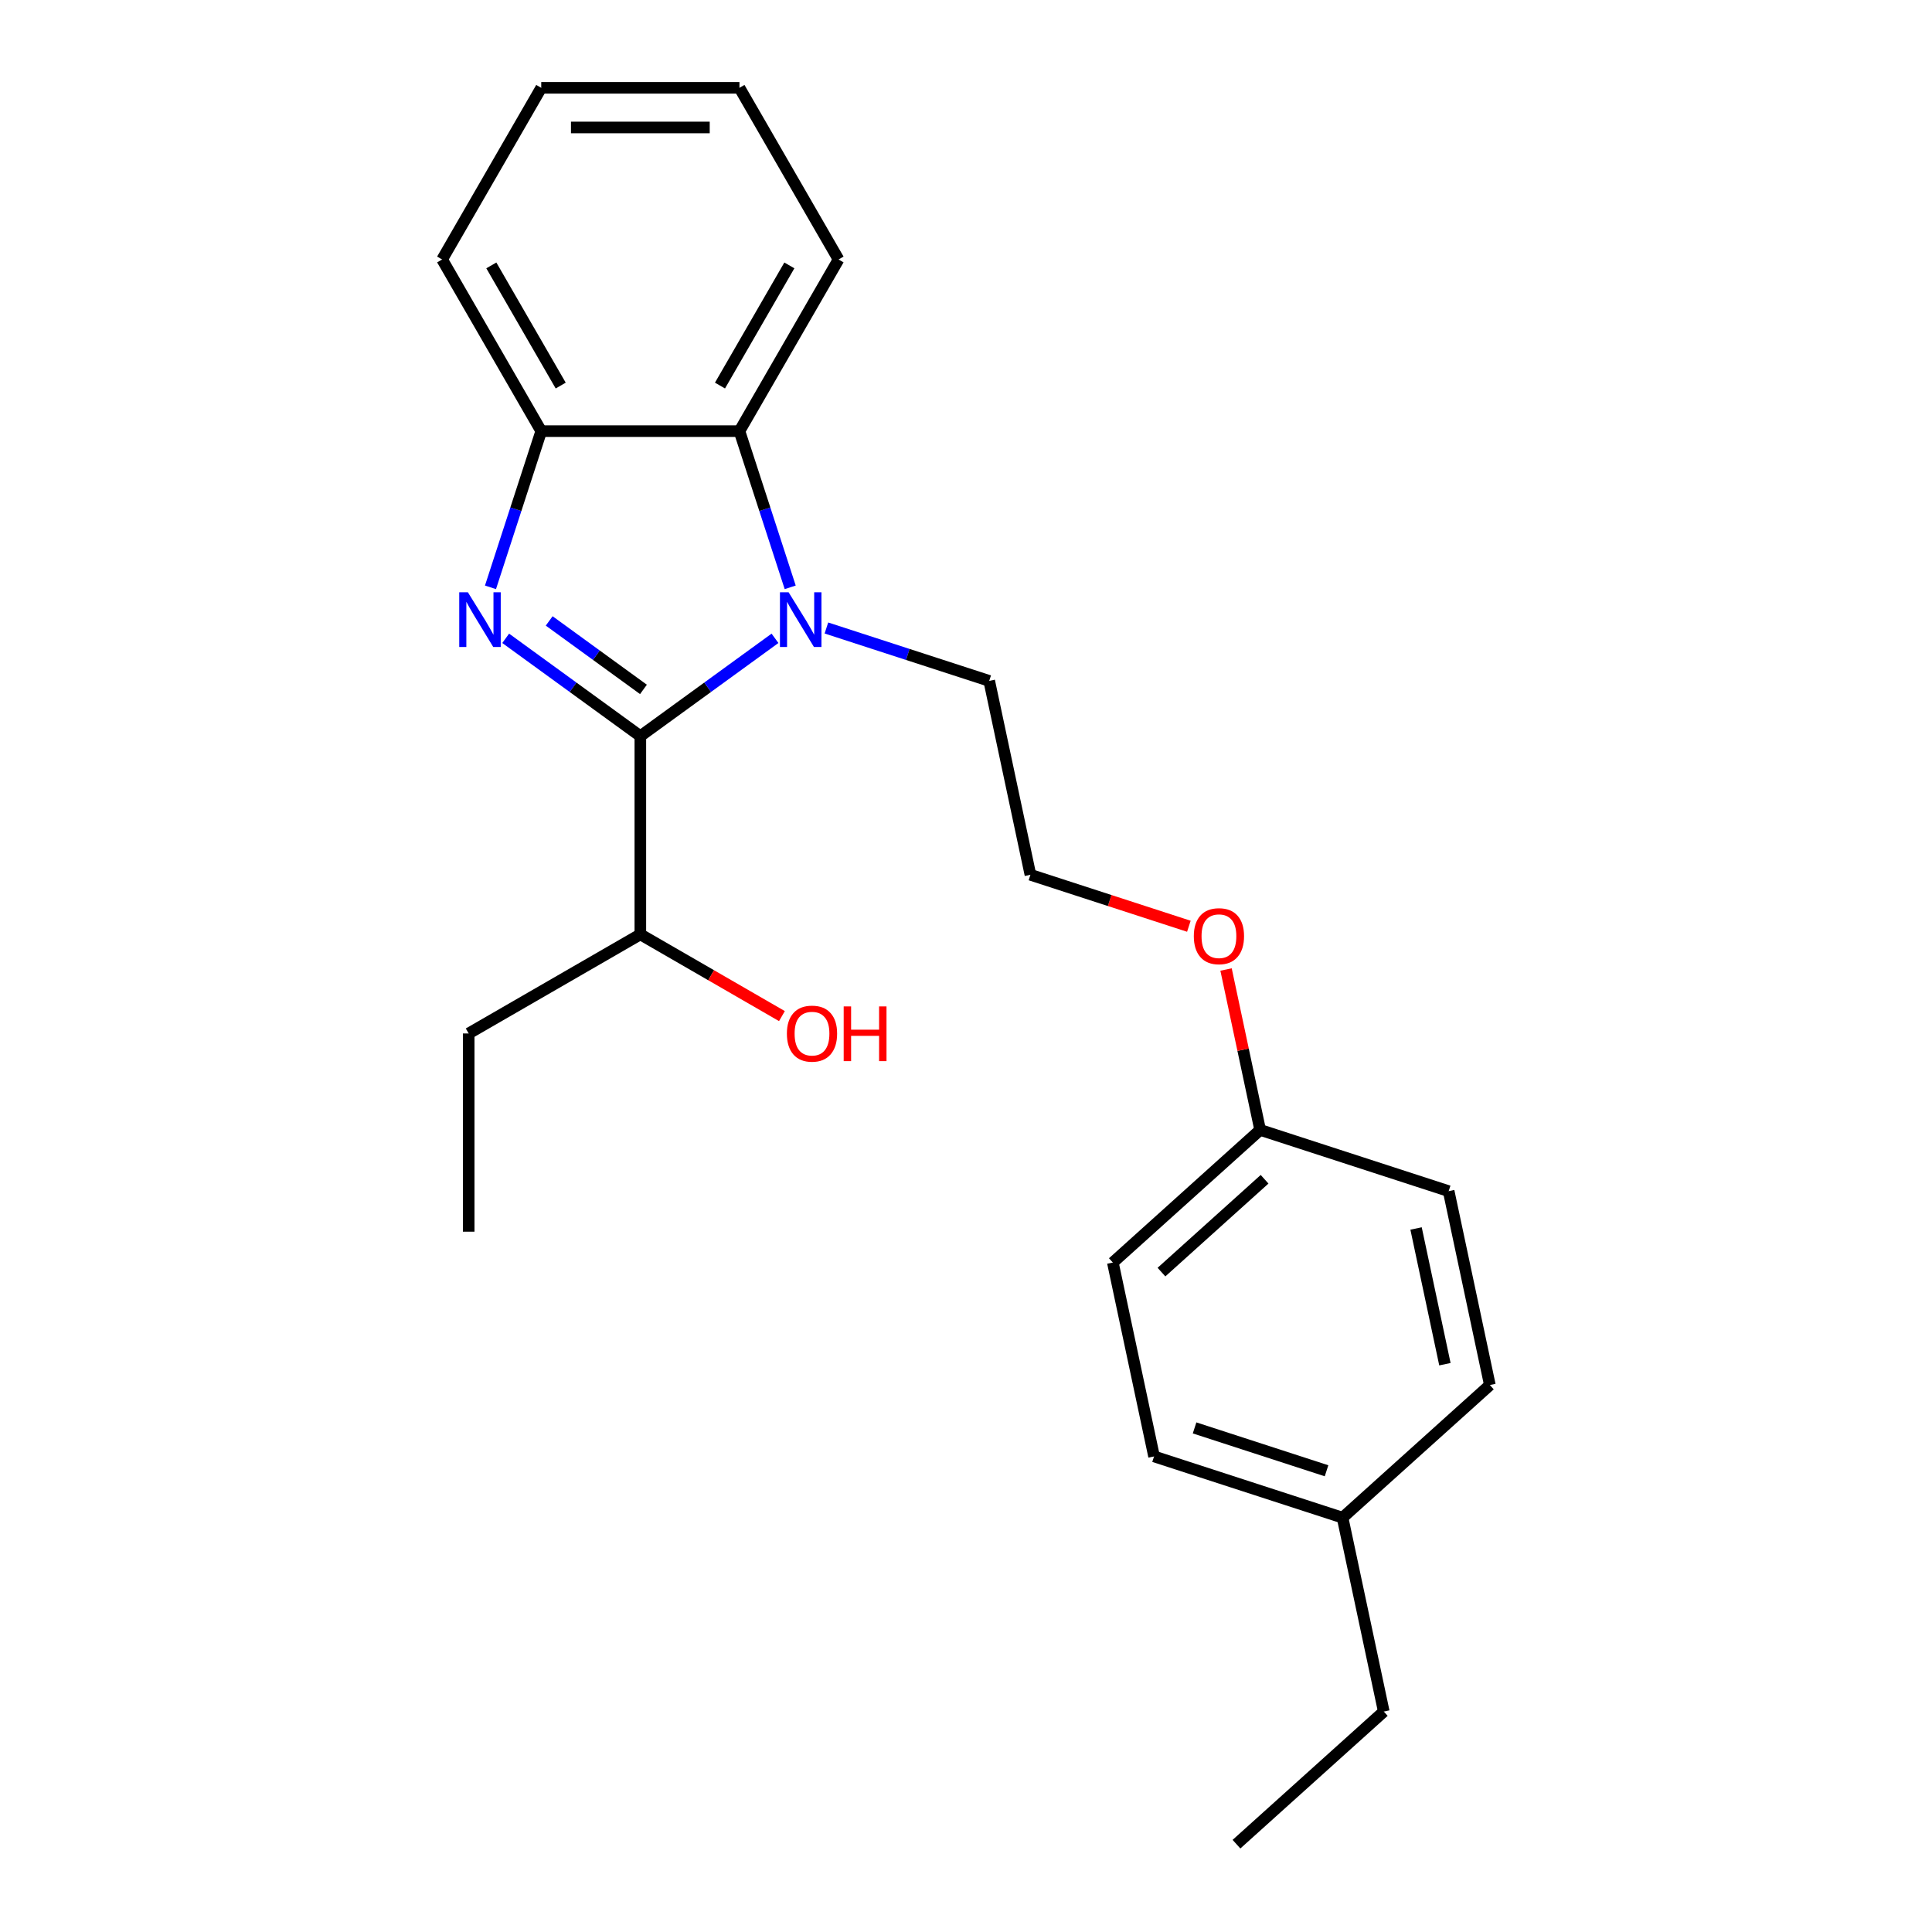 <?xml version='1.0' encoding='iso-8859-1'?>
<svg version='1.1' baseProfile='full'
              xmlns='http://www.w3.org/2000/svg'
                      xmlns:rdkit='http://www.rdkit.org/xml'
                      xmlns:xlink='http://www.w3.org/1999/xlink'
                  xml:space='preserve'
width='1000px' height='1000px' viewBox='0 0 1000 1000'>
<!-- END OF HEADER -->
<rect style='opacity:1.0;fill:#FFFFFF;stroke:none' width='1000' height='1000' x='0' y='0'> </rect>
<path class='bond-0' d='M 331.441,381.03 L 296.593,355.712' style='fill:none;fill-rule:evenodd;stroke:#000000;stroke-width:6px;stroke-linecap:butt;stroke-linejoin:miter;stroke-opacity:1' />
<path class='bond-0' d='M 296.593,355.712 L 261.745,330.393' style='fill:none;fill-rule:evenodd;stroke:#0000FF;stroke-width:6px;stroke-linecap:butt;stroke-linejoin:miter;stroke-opacity:1' />
<path class='bond-0' d='M 333.048,356.834 L 308.654,339.112' style='fill:none;fill-rule:evenodd;stroke:#000000;stroke-width:6px;stroke-linecap:butt;stroke-linejoin:miter;stroke-opacity:1' />
<path class='bond-0' d='M 308.654,339.112 L 284.261,321.389' style='fill:none;fill-rule:evenodd;stroke:#0000FF;stroke-width:6px;stroke-linecap:butt;stroke-linejoin:miter;stroke-opacity:1' />
<path class='bond-1' d='M 331.441,381.03 L 366.289,355.712' style='fill:none;fill-rule:evenodd;stroke:#000000;stroke-width:6px;stroke-linecap:butt;stroke-linejoin:miter;stroke-opacity:1' />
<path class='bond-1' d='M 366.289,355.712 L 401.137,330.393' style='fill:none;fill-rule:evenodd;stroke:#0000FF;stroke-width:6px;stroke-linecap:butt;stroke-linejoin:miter;stroke-opacity:1' />
<path class='bond-4' d='M 331.441,381.03 L 331.441,483.625' style='fill:none;fill-rule:evenodd;stroke:#000000;stroke-width:6px;stroke-linecap:butt;stroke-linejoin:miter;stroke-opacity:1' />
<path class='bond-3' d='M 253.875,304.002 L 267.009,263.578' style='fill:none;fill-rule:evenodd;stroke:#0000FF;stroke-width:6px;stroke-linecap:butt;stroke-linejoin:miter;stroke-opacity:1' />
<path class='bond-3' d='M 267.009,263.578 L 280.144,223.153' style='fill:none;fill-rule:evenodd;stroke:#000000;stroke-width:6px;stroke-linecap:butt;stroke-linejoin:miter;stroke-opacity:1' />
<path class='bond-2' d='M 409.008,304.002 L 395.873,263.578' style='fill:none;fill-rule:evenodd;stroke:#0000FF;stroke-width:6px;stroke-linecap:butt;stroke-linejoin:miter;stroke-opacity:1' />
<path class='bond-2' d='M 395.873,263.578 L 382.739,223.153' style='fill:none;fill-rule:evenodd;stroke:#000000;stroke-width:6px;stroke-linecap:butt;stroke-linejoin:miter;stroke-opacity:1' />
<path class='bond-5' d='M 427.747,325.05 L 469.881,338.74' style='fill:none;fill-rule:evenodd;stroke:#0000FF;stroke-width:6px;stroke-linecap:butt;stroke-linejoin:miter;stroke-opacity:1' />
<path class='bond-5' d='M 469.881,338.74 L 512.015,352.43' style='fill:none;fill-rule:evenodd;stroke:#000000;stroke-width:6px;stroke-linecap:butt;stroke-linejoin:miter;stroke-opacity:1' />
<path class='bond-15' d='M 382.739,223.153 L 434.036,134.304' style='fill:none;fill-rule:evenodd;stroke:#000000;stroke-width:6px;stroke-linecap:butt;stroke-linejoin:miter;stroke-opacity:1' />
<path class='bond-15' d='M 372.663,199.567 L 408.571,137.372' style='fill:none;fill-rule:evenodd;stroke:#000000;stroke-width:6px;stroke-linecap:butt;stroke-linejoin:miter;stroke-opacity:1' />
<path class='bond-23' d='M 382.739,223.153 L 280.144,223.153' style='fill:none;fill-rule:evenodd;stroke:#000000;stroke-width:6px;stroke-linecap:butt;stroke-linejoin:miter;stroke-opacity:1' />
<path class='bond-16' d='M 280.144,223.153 L 228.847,134.304' style='fill:none;fill-rule:evenodd;stroke:#000000;stroke-width:6px;stroke-linecap:butt;stroke-linejoin:miter;stroke-opacity:1' />
<path class='bond-16' d='M 290.219,199.567 L 254.311,137.372' style='fill:none;fill-rule:evenodd;stroke:#000000;stroke-width:6px;stroke-linecap:butt;stroke-linejoin:miter;stroke-opacity:1' />
<path class='bond-12' d='M 331.441,483.625 L 368.084,504.78' style='fill:none;fill-rule:evenodd;stroke:#000000;stroke-width:6px;stroke-linecap:butt;stroke-linejoin:miter;stroke-opacity:1' />
<path class='bond-12' d='M 368.084,504.78 L 404.726,525.936' style='fill:none;fill-rule:evenodd;stroke:#FF0000;stroke-width:6px;stroke-linecap:butt;stroke-linejoin:miter;stroke-opacity:1' />
<path class='bond-17' d='M 331.441,483.625 L 242.592,534.922' style='fill:none;fill-rule:evenodd;stroke:#000000;stroke-width:6px;stroke-linecap:butt;stroke-linejoin:miter;stroke-opacity:1' />
<path class='bond-14' d='M 512.015,352.43 L 533.346,452.783' style='fill:none;fill-rule:evenodd;stroke:#000000;stroke-width:6px;stroke-linecap:butt;stroke-linejoin:miter;stroke-opacity:1' />
<path class='bond-6' d='M 652.249,584.839 L 643.425,543.325' style='fill:none;fill-rule:evenodd;stroke:#000000;stroke-width:6px;stroke-linecap:butt;stroke-linejoin:miter;stroke-opacity:1' />
<path class='bond-6' d='M 643.425,543.325 L 634.601,501.811' style='fill:none;fill-rule:evenodd;stroke:#FF0000;stroke-width:6px;stroke-linecap:butt;stroke-linejoin:miter;stroke-opacity:1' />
<path class='bond-8' d='M 652.249,584.839 L 749.823,616.542' style='fill:none;fill-rule:evenodd;stroke:#000000;stroke-width:6px;stroke-linecap:butt;stroke-linejoin:miter;stroke-opacity:1' />
<path class='bond-9' d='M 652.249,584.839 L 576.007,653.488' style='fill:none;fill-rule:evenodd;stroke:#000000;stroke-width:6px;stroke-linecap:butt;stroke-linejoin:miter;stroke-opacity:1' />
<path class='bond-9' d='M 654.543,610.385 L 601.173,658.439' style='fill:none;fill-rule:evenodd;stroke:#000000;stroke-width:6px;stroke-linecap:butt;stroke-linejoin:miter;stroke-opacity:1' />
<path class='bond-7' d='M 694.911,785.544 L 597.338,753.84' style='fill:none;fill-rule:evenodd;stroke:#000000;stroke-width:6px;stroke-linecap:butt;stroke-linejoin:miter;stroke-opacity:1' />
<path class='bond-7' d='M 686.615,761.274 L 618.314,739.081' style='fill:none;fill-rule:evenodd;stroke:#000000;stroke-width:6px;stroke-linecap:butt;stroke-linejoin:miter;stroke-opacity:1' />
<path class='bond-18' d='M 694.911,785.544 L 716.241,885.896' style='fill:none;fill-rule:evenodd;stroke:#000000;stroke-width:6px;stroke-linecap:butt;stroke-linejoin:miter;stroke-opacity:1' />
<path class='bond-25' d='M 694.911,785.544 L 771.153,716.895' style='fill:none;fill-rule:evenodd;stroke:#000000;stroke-width:6px;stroke-linecap:butt;stroke-linejoin:miter;stroke-opacity:1' />
<path class='bond-11' d='M 749.823,616.542 L 771.153,716.895' style='fill:none;fill-rule:evenodd;stroke:#000000;stroke-width:6px;stroke-linecap:butt;stroke-linejoin:miter;stroke-opacity:1' />
<path class='bond-11' d='M 732.952,635.861 L 747.883,706.108' style='fill:none;fill-rule:evenodd;stroke:#000000;stroke-width:6px;stroke-linecap:butt;stroke-linejoin:miter;stroke-opacity:1' />
<path class='bond-10' d='M 576.007,653.488 L 597.338,753.84' style='fill:none;fill-rule:evenodd;stroke:#000000;stroke-width:6px;stroke-linecap:butt;stroke-linejoin:miter;stroke-opacity:1' />
<path class='bond-13' d='M 615.354,479.429 L 574.35,466.106' style='fill:none;fill-rule:evenodd;stroke:#FF0000;stroke-width:6px;stroke-linecap:butt;stroke-linejoin:miter;stroke-opacity:1' />
<path class='bond-13' d='M 574.35,466.106 L 533.346,452.783' style='fill:none;fill-rule:evenodd;stroke:#000000;stroke-width:6px;stroke-linecap:butt;stroke-linejoin:miter;stroke-opacity:1' />
<path class='bond-19' d='M 434.036,134.304 L 382.739,45.455' style='fill:none;fill-rule:evenodd;stroke:#000000;stroke-width:6px;stroke-linecap:butt;stroke-linejoin:miter;stroke-opacity:1' />
<path class='bond-20' d='M 228.847,134.304 L 280.144,45.455' style='fill:none;fill-rule:evenodd;stroke:#000000;stroke-width:6px;stroke-linecap:butt;stroke-linejoin:miter;stroke-opacity:1' />
<path class='bond-21' d='M 242.592,534.922 L 242.592,637.516' style='fill:none;fill-rule:evenodd;stroke:#000000;stroke-width:6px;stroke-linecap:butt;stroke-linejoin:miter;stroke-opacity:1' />
<path class='bond-22' d='M 716.241,885.896 L 639.999,954.545' style='fill:none;fill-rule:evenodd;stroke:#000000;stroke-width:6px;stroke-linecap:butt;stroke-linejoin:miter;stroke-opacity:1' />
<path class='bond-24' d='M 382.739,45.455 L 280.144,45.455' style='fill:none;fill-rule:evenodd;stroke:#000000;stroke-width:6px;stroke-linecap:butt;stroke-linejoin:miter;stroke-opacity:1' />
<path class='bond-24' d='M 367.349,65.973 L 295.533,65.973' style='fill:none;fill-rule:evenodd;stroke:#000000;stroke-width:6px;stroke-linecap:butt;stroke-linejoin:miter;stroke-opacity:1' />
<path  class='atom-1' d='M 242.181 306.567
L 251.461 321.567
Q 252.381 323.047, 253.861 325.727
Q 255.341 328.407, 255.421 328.567
L 255.421 306.567
L 259.181 306.567
L 259.181 334.887
L 255.301 334.887
L 245.341 318.487
Q 244.181 316.567, 242.941 314.367
Q 241.741 312.167, 241.381 311.487
L 241.381 334.887
L 237.701 334.887
L 237.701 306.567
L 242.181 306.567
' fill='#0000FF'/>
<path  class='atom-2' d='M 408.182 306.567
L 417.462 321.567
Q 418.382 323.047, 419.862 325.727
Q 421.342 328.407, 421.422 328.567
L 421.422 306.567
L 425.182 306.567
L 425.182 334.887
L 421.302 334.887
L 411.342 318.487
Q 410.182 316.567, 408.942 314.367
Q 407.742 312.167, 407.382 311.487
L 407.382 334.887
L 403.702 334.887
L 403.702 306.567
L 408.182 306.567
' fill='#0000FF'/>
<path  class='atom-13' d='M 407.291 535.002
Q 407.291 528.202, 410.651 524.402
Q 414.011 520.602, 420.291 520.602
Q 426.571 520.602, 429.931 524.402
Q 433.291 528.202, 433.291 535.002
Q 433.291 541.882, 429.891 545.802
Q 426.491 549.682, 420.291 549.682
Q 414.051 549.682, 410.651 545.802
Q 407.291 541.922, 407.291 535.002
M 420.291 546.482
Q 424.611 546.482, 426.931 543.602
Q 429.291 540.682, 429.291 535.002
Q 429.291 529.442, 426.931 526.642
Q 424.611 523.802, 420.291 523.802
Q 415.971 523.802, 413.611 526.602
Q 411.291 529.402, 411.291 535.002
Q 411.291 540.722, 413.611 543.602
Q 415.971 546.482, 420.291 546.482
' fill='#FF0000'/>
<path  class='atom-13' d='M 436.691 520.922
L 440.531 520.922
L 440.531 532.962
L 455.011 532.962
L 455.011 520.922
L 458.851 520.922
L 458.851 549.242
L 455.011 549.242
L 455.011 536.162
L 440.531 536.162
L 440.531 549.242
L 436.691 549.242
L 436.691 520.922
' fill='#FF0000'/>
<path  class='atom-14' d='M 617.919 484.566
Q 617.919 477.766, 621.279 473.966
Q 624.639 470.166, 630.919 470.166
Q 637.199 470.166, 640.559 473.966
Q 643.919 477.766, 643.919 484.566
Q 643.919 491.446, 640.519 495.366
Q 637.119 499.246, 630.919 499.246
Q 624.679 499.246, 621.279 495.366
Q 617.919 491.486, 617.919 484.566
M 630.919 496.046
Q 635.239 496.046, 637.559 493.166
Q 639.919 490.246, 639.919 484.566
Q 639.919 479.006, 637.559 476.206
Q 635.239 473.366, 630.919 473.366
Q 626.599 473.366, 624.239 476.166
Q 621.919 478.966, 621.919 484.566
Q 621.919 490.286, 624.239 493.166
Q 626.599 496.046, 630.919 496.046
' fill='#FF0000'/>
</svg>
